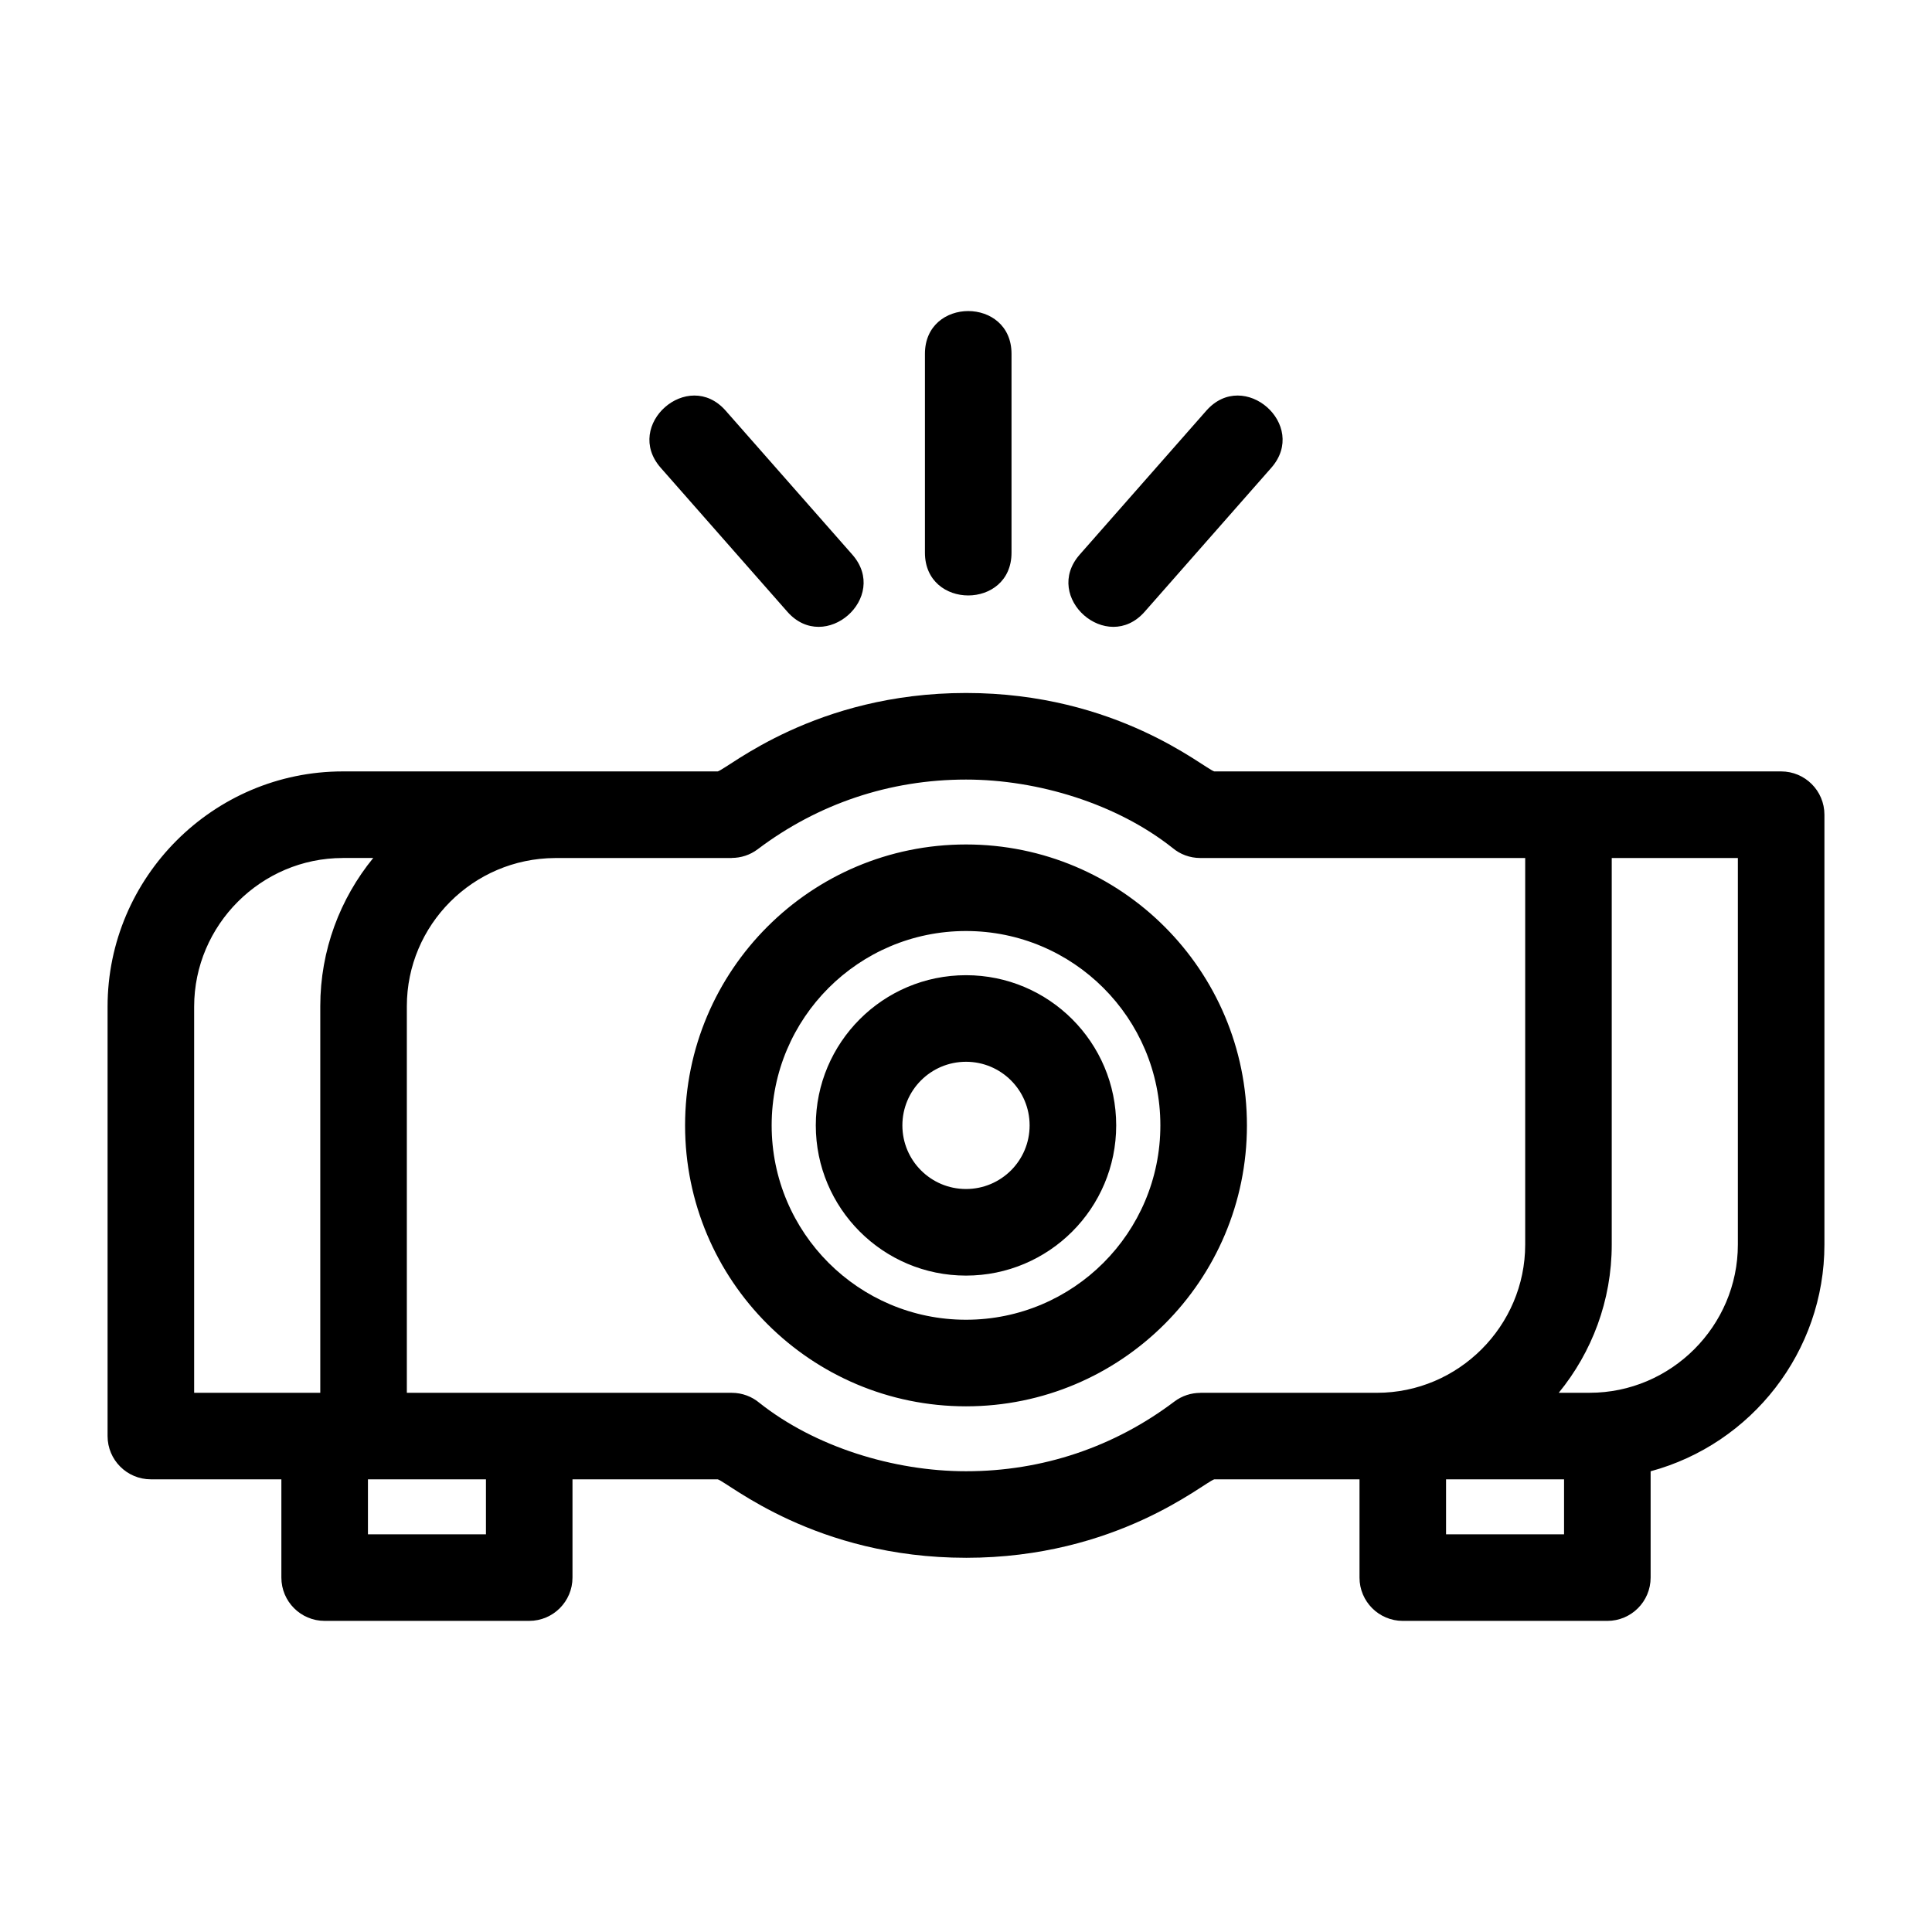 <?xml version="1.0" encoding="UTF-8"?>
<!-- Uploaded to: SVG Repo, www.svgrepo.com, Generator: SVG Repo Mixer Tools -->
<svg fill="#000000" width="800px" height="800px" version="1.1" viewBox="144 144 512 512" xmlns="http://www.w3.org/2000/svg">
 <path d="m234.85 371.38c-21.648 0-39.398 17.758-39.398 39.398v102.32h33.426v-102.45c0-14.863 5.273-28.551 14.039-39.281h-8.062zm227.24 0c-2.809 0-5.379-1.004-7.371-2.684-14.699-11.641-35.559-18.102-54.715-18.102-20.293 0-39.285 6.449-55.191 18.457-2.066 1.559-4.492 2.309-6.898 2.309v0.02l-46.824 0.008c-21.777 0.117-39.273 17.75-39.273 39.273v102.45h86.094c2.809 0 5.387 1.012 7.379 2.691 14.699 11.641 35.555 18.094 54.715 18.094 20.293 0 39.285-6.445 55.191-18.453 2.07-1.566 4.492-2.316 6.902-2.316v-0.02h46.82c21.578 0 39.273-17.695 39.273-39.273v-102.45zm103.19 141.72c21.578 0 39.273-17.695 39.273-39.273v-102.45h-33.426v102.45c0 14.863-5.273 28.551-14.039 39.273zm-165.28 43.73c-39.941 0-62.875-19.867-65.797-20.793h-38.488v26.039c0 6.332-5.137 11.473-11.473 11.473h-54.211c-6.332 0-11.465-5.141-11.465-11.473v-26.039h-34.586c-6.336 0-11.473-5.137-11.473-11.465v-113.8c0-34.312 28.027-62.34 62.34-62.34h99.363c2.922-0.922 25.855-20.785 65.789-20.785s62.867 19.863 65.789 20.785h150.23c6.336 0 11.473 5.137 11.473 11.473v113.92c0 28.379-19.316 52.848-46.059 60.078v28.176c0 6.332-5.137 11.473-11.465 11.473h-54.211c-6.336 0-11.473-5.141-11.473-11.473v-26.039h-38.492c-2.914 0.922-25.848 20.793-65.789 20.793zm127.22-6.223h31.27v-14.562h-31.27zm-285.71 0h31.27v-14.562h-31.27zm158.49-148.17c21.98 0 39.805 17.82 39.805 39.805 0 21.98-17.82 39.805-39.805 39.805-21.98 0-39.805-17.82-39.805-39.805 0-21.98 17.82-39.805 39.805-39.805zm0 22.945c-9.312 0-16.859 7.547-16.859 16.859s7.547 16.859 16.859 16.859c4.652 0 8.871-1.887 11.926-4.934 3.047-3.051 4.934-7.266 4.934-11.926 0-9.312-7.547-16.859-16.859-16.859zm-80.898-157.41c-9.969-11.328 7.242-26.473 17.203-15.145l33.562 38.145c9.969 11.328-7.242 26.473-17.211 15.145zm144.59-15.145c9.973-11.328 27.176 3.812 17.211 15.145l-33.555 38.145c-9.969 11.328-27.176-3.812-17.211-15.145zm-74.574-15.066c0-15.102 22.945-15.102 22.945 0v52.711c0 15.102-22.945 15.102-22.945 0zm10.883 130.03c41.117 0 74.449 33.336 74.449 74.449s-33.328 74.449-74.449 74.449c-41.113 0-74.449-33.336-74.449-74.449s33.328-74.449 74.449-74.449zm0 22.938c-28.445 0-51.504 23.059-51.504 51.508 0 28.445 23.059 51.508 51.504 51.508 28.449 0 51.508-23.062 51.508-51.508 0-28.449-23.059-51.508-51.508-51.508z"/>
</svg>